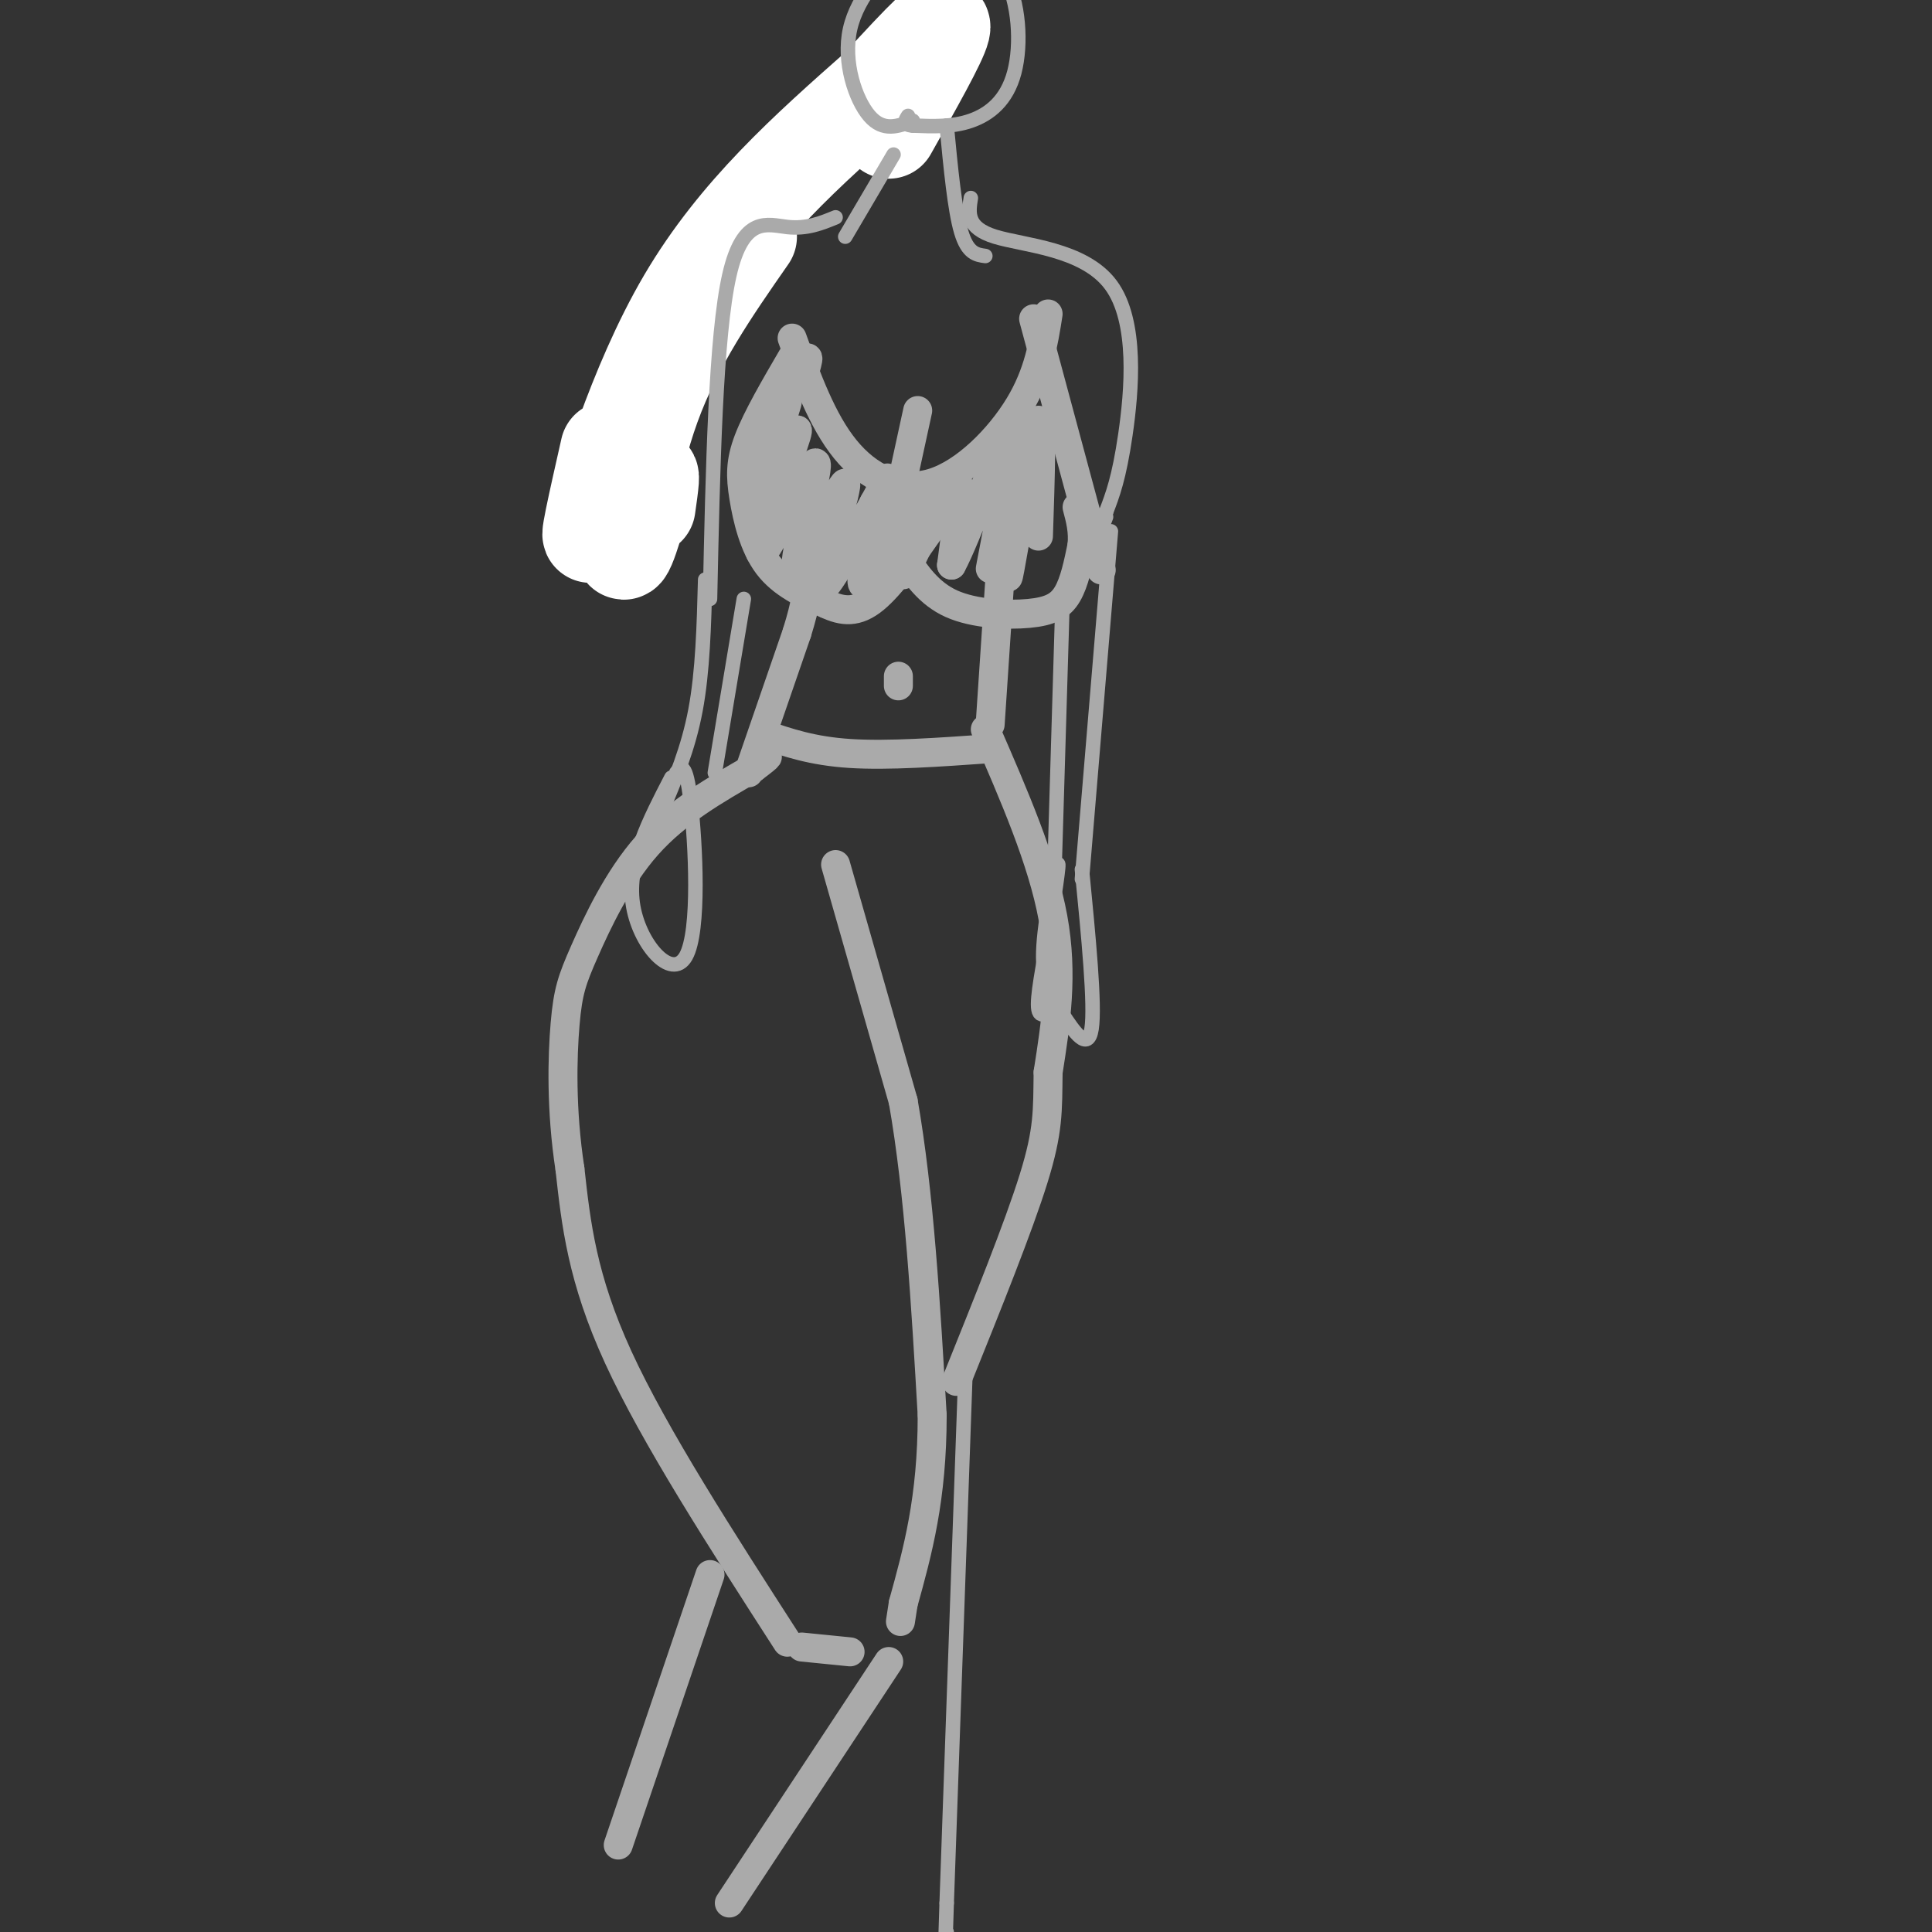 <svg viewBox='0 0 400 400' version='1.1' xmlns='http://www.w3.org/2000/svg' xmlns:xlink='http://www.w3.org/1999/xlink'><rect x="0" y="0" width="400" height="400" fill="#333333" stroke="none"/><g fill='none' stroke='#AAAAAA' stroke-width='6' stroke-linecap='round' stroke-linejoin='round'><path d='M163,340c-13.750,-21.333 -27.500,-42.667 -35,-59c-7.500,-16.333 -8.750,-27.667 -10,-39'/><path d='M118,242c-1.879,-12.219 -1.576,-23.265 -1,-30c0.576,-6.735 1.424,-9.159 4,-15c2.576,-5.841 6.879,-15.097 13,-22c6.121,-6.903 14.061,-11.451 22,-16'/><path d='M156,159c4.000,-3.000 3.000,-2.500 2,-2'/><path d='M173,179c0.000,0.000 14.000,49.000 14,49'/><path d='M187,228c3.333,19.000 4.667,42.000 6,65'/><path d='M193,293c0.000,17.333 -3.000,28.167 -6,39'/><path d='M187,332c-1.000,6.500 -0.500,3.250 0,0'/><path d='M204,151c5.917,13.583 11.833,27.167 14,39c2.167,11.833 0.583,21.917 -1,32'/><path d='M217,222c-0.111,8.000 0.111,12.000 -3,22c-3.111,10.000 -9.556,26.000 -16,42'/><path d='M205,150c0.000,0.000 2.000,-30.000 2,-30'/><path d='M155,160c0.000,0.000 10.000,-29.000 10,-29'/><path d='M165,131c2.000,-6.500 2.000,-8.250 2,-10'/><path d='M164,74c-3.613,6.196 -7.226,12.393 -9,17c-1.774,4.607 -1.708,7.625 -1,12c0.708,4.375 2.060,10.107 5,14c2.940,3.893 7.470,5.946 12,8'/><path d='M171,125c3.556,1.689 6.444,1.911 10,-1c3.556,-2.911 7.778,-8.956 12,-15'/><path d='M187,115c2.637,3.940 5.274,7.881 10,10c4.726,2.119 11.542,2.417 16,2c4.458,-0.417 6.560,-1.548 8,-4c1.440,-2.452 2.220,-6.226 3,-10'/><path d='M224,113c0.333,-3.000 -0.333,-5.500 -1,-8'/><path d='M214,66c0.000,0.000 14.000,52.000 14,52'/><path d='M164,70c3.113,8.565 6.226,17.131 11,23c4.774,5.869 11.208,9.042 18,7c6.792,-2.042 13.940,-9.298 18,-16c4.060,-6.702 5.030,-12.851 6,-19'/><path d='M166,79c1.101,-3.618 2.202,-7.237 0,-3c-2.202,4.237 -7.709,16.328 -8,17c-0.291,0.672 4.632,-10.077 5,-10c0.368,0.077 -3.819,10.979 -6,17c-2.181,6.021 -2.356,7.159 0,3c2.356,-4.159 7.245,-13.617 8,-14c0.755,-0.383 -2.622,8.308 -6,17'/><path d='M159,106c-1.652,5.690 -2.782,11.417 0,7c2.782,-4.417 9.475,-18.976 10,-17c0.525,1.976 -5.117,20.488 -4,21c1.117,0.512 8.993,-16.978 10,-17c1.007,-0.022 -4.855,17.422 -5,21c-0.145,3.578 5.428,-6.711 11,-17'/><path d='M181,104c2.621,-4.624 3.675,-7.684 2,-2c-1.675,5.684 -6.079,20.111 -4,19c2.079,-1.111 10.640,-17.762 12,-18c1.360,-0.238 -4.480,15.936 -4,16c0.480,0.064 7.280,-15.982 10,-19c2.720,-3.018 1.360,6.991 0,17'/><path d='M197,117c3.089,-5.476 10.811,-27.666 12,-26c1.189,1.666 -4.156,27.189 -4,27c0.156,-0.189 5.811,-26.089 7,-28c1.189,-1.911 -2.089,20.168 -3,27c-0.911,6.832 0.544,-1.584 2,-10'/><path d='M211,107c1.200,-7.067 3.200,-19.733 4,-20c0.800,-0.267 0.400,11.867 0,24'/><path d='M158,152c5.083,1.750 10.167,3.500 18,4c7.833,0.500 18.417,-0.250 29,-1'/><path d='M186,140c0.000,0.000 0.000,2.000 0,2'/><path d='M166,341c0.000,0.000 10.000,1.000 10,1'/><path d='M147,326c0.000,0.000 -19.000,56.000 -19,56'/><path d='M184,344c0.000,0.000 -33.000,50.000 -33,50'/><path d='M135,100c-1.000,-9.333 -2.000,-18.667 0,-28c2.000,-9.333 7.000,-18.667 12,-28'/><path d='M147,44c5.500,-6.667 13.250,-9.333 21,-12'/><path d='M168,32c3.833,-2.167 2.917,-1.583 2,-1'/><path d='M172,31c0.000,0.000 10.000,-16.000 10,-16'/><path d='M190,85c0.000,0.000 -5.000,23.000 -5,23'/></g>
<g fill='none' stroke='#FFFFFF' stroke-width='20' stroke-linecap='round' stroke-linejoin='round'><path d='M126,93c-2.489,11.000 -4.978,22.000 -3,16c1.978,-6.000 8.422,-29.000 19,-47c10.578,-18.000 25.289,-31.000 40,-44'/><path d='M182,18c9.600,-10.444 13.600,-14.556 13,-12c-0.600,2.556 -5.800,11.778 -11,21'/><path d='M155,49c-7.625,10.952 -15.250,21.905 -20,35c-4.750,13.095 -6.625,28.333 -6,30c0.625,1.667 3.750,-10.238 5,-14c1.250,-3.762 0.625,0.619 0,5'/></g>
<g fill='none' stroke='#AAAAAA' stroke-width='3' stroke-linecap='round' stroke-linejoin='round'><path d='M175,49c0.000,0.000 10.000,-17.000 10,-17'/><path d='M196,26c0.833,8.750 1.667,17.500 3,22c1.333,4.500 3.167,4.750 5,5'/><path d='M189,25c-3.066,1.162 -6.133,2.324 -9,-1c-2.867,-3.324 -5.536,-11.134 -4,-18c1.536,-6.866 7.277,-12.789 11,-16c3.723,-3.211 5.429,-3.711 9,-3c3.571,0.711 9.009,2.634 12,8c2.991,5.366 3.536,14.175 2,20c-1.536,5.825 -5.153,8.664 -9,10c-3.847,1.336 -7.923,1.168 -12,1'/><path d='M189,26c-2.167,-0.167 -1.583,-1.083 -1,-2'/><path d='M201,41c-0.488,3.077 -0.976,6.155 5,8c5.976,1.845 18.417,2.458 24,10c5.583,7.542 4.310,22.012 3,31c-1.310,8.988 -2.655,12.494 -4,16'/><path d='M229,106c-0.667,2.833 -0.333,1.917 0,1'/><path d='M173,45c-2.978,1.222 -5.956,2.444 -10,2c-4.044,-0.444 -9.156,-2.556 -12,10c-2.844,12.556 -3.422,39.778 -4,67'/><path d='M146,120c-0.250,9.500 -0.500,19.000 -2,27c-1.500,8.000 -4.250,14.500 -7,21'/><path d='M137,168c-1.333,4.167 -1.167,4.083 -1,4'/><path d='M154,124c0.000,0.000 -6.000,36.000 -6,36'/><path d='M230,110c0.000,0.000 -6.000,72.000 -6,72'/><path d='M220,124c0.000,0.000 -2.000,67.000 -2,67'/><path d='M224,180c1.376,14.061 2.753,28.121 2,33c-0.753,4.879 -3.635,0.576 -6,-3c-2.365,-3.576 -4.214,-6.424 -4,-13c0.214,-6.576 2.490,-16.879 3,-18c0.510,-1.121 -0.745,6.939 -2,15'/><path d='M217,194c-0.978,5.756 -2.422,12.644 -2,15c0.422,2.356 2.711,0.178 5,-2'/><path d='M140,160c1.006,-1.256 2.012,-2.512 3,6c0.988,8.512 1.958,26.792 -1,32c-2.958,5.208 -9.845,-2.655 -11,-11c-1.155,-8.345 3.423,-17.173 8,-26'/><path d='M200,281c0.000,0.000 -4.000,113.000 -4,113'/><path d='M196,394c-0.667,19.833 -0.333,12.917 0,6'/></g>
</svg>
